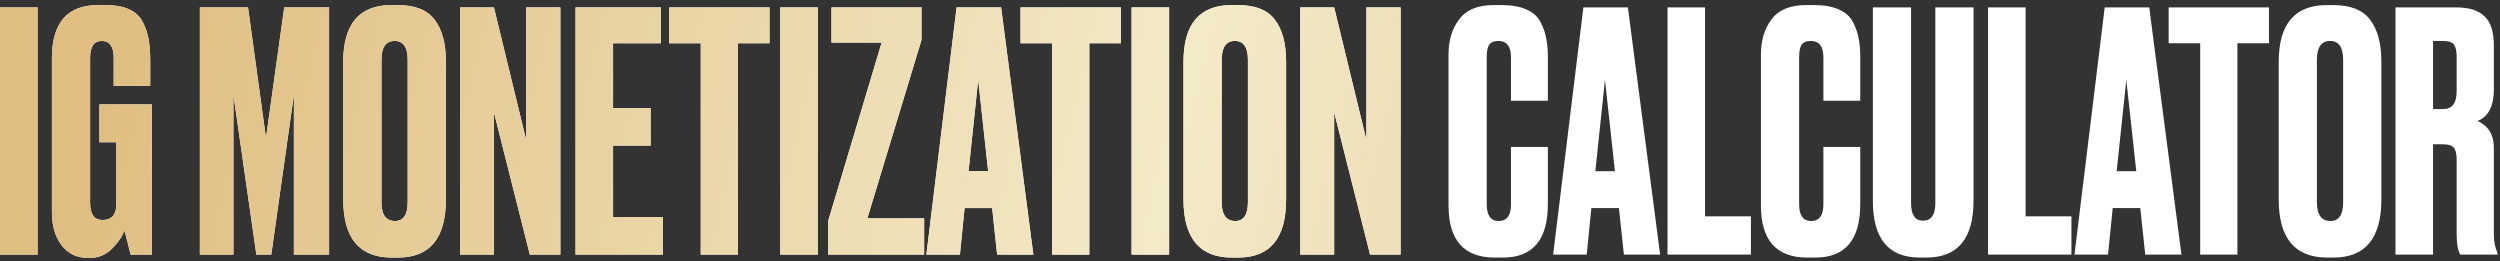<?xml version="1.0" encoding="UTF-8"?> <svg xmlns="http://www.w3.org/2000/svg" width="383" height="40" viewBox="0 0 383 40" fill="none"><rect x="0" y="0" width="383" height="40" fill="#333333" stroke="none"/> <path d="M5.754 1.135V39H0.003V1.135H5.754ZM13.804 39.509H13.448C11.786 39.509 10.445 38.864 9.428 37.575C8.444 36.252 7.952 34.589 7.952 32.587V8.922C7.952 3.493 10.31 0.779 15.026 0.779H16.145C17.638 0.779 18.86 0.999 19.81 1.441C20.76 1.882 21.455 2.543 21.896 3.425C22.338 4.274 22.626 5.139 22.762 6.021C22.931 6.903 23.016 7.989 23.016 9.278V13.146H17.418V8.871C17.418 7.141 16.807 6.275 15.586 6.275C14.398 6.275 13.804 7.141 13.804 8.871V31.01C13.804 32.808 14.432 33.707 15.688 33.707C17.113 33.707 17.825 32.893 17.825 31.264V21.798H15.229V15.996H23.271V39H20.013C19.606 37.337 19.284 36.099 19.046 35.285C18.775 36.167 18.147 37.1 17.163 38.084C16.213 39.034 15.094 39.509 13.804 39.509ZM30.619 39V1.135H37.998L40.747 21.136L43.546 1.135H50.416V39H45.022V14.52L41.561 39H39.271L35.759 14.52V39H30.619ZM68.309 9.431V30.552C68.309 36.489 65.866 39.458 60.98 39.458H60.013C55.06 39.458 52.583 36.489 52.583 30.552V9.482C52.583 3.68 55.043 0.779 59.962 0.779H60.929C63.576 0.779 65.459 1.525 66.579 3.018C67.732 4.511 68.309 6.649 68.309 9.431ZM62.456 30.959V9.176C62.456 7.242 61.795 6.275 60.471 6.275C59.114 6.275 58.436 7.242 58.436 9.176V30.959C58.436 32.893 59.131 33.86 60.522 33.86C61.812 33.86 62.456 32.893 62.456 30.959ZM70.479 1.135H75.67L80.607 21.442V1.135H85.849V39H81.166L75.67 17.218V39H70.479V1.135ZM88.172 1.135H101.252V6.632H93.923V16.556H99.674V22.307H93.923V33.249H101.557V39H88.172V1.135ZM102.519 1.135H117.889V6.632H113.054V39H107.354V6.632H102.519V1.135ZM125.284 1.135V39H119.533V1.135H125.284ZM127.38 1.135H141.172V6.123L132.877 33.453H141.58V39H126.871V33.86L135.065 6.53H127.38V1.135ZM152.76 39L151.997 31.875H147.773L147.06 39H141.92L146.551 1.135H153.371L158.308 39H152.76ZM149.859 12.23L148.383 26.226H151.386L149.859 12.23ZM156.345 1.135H171.715V6.632H166.88V39H161.18V6.632H156.345V1.135ZM179.11 1.135V39H173.359V1.135H179.11ZM197.034 9.431V30.552C197.034 36.489 194.591 39.458 189.705 39.458H188.738C183.785 39.458 181.308 36.489 181.308 30.552V9.482C181.308 3.68 183.768 0.779 188.688 0.779H189.655C192.301 0.779 194.184 1.525 195.304 3.018C196.457 4.511 197.034 6.649 197.034 9.431ZM191.181 30.959V9.176C191.181 7.242 190.52 6.275 189.197 6.275C187.839 6.275 187.161 7.242 187.161 9.176V30.959C187.161 32.893 187.856 33.86 189.247 33.86C190.537 33.86 191.181 32.893 191.181 30.959ZM199.204 1.135H204.395L209.332 21.442V1.135H214.574V39H209.892L204.395 17.218V39H199.204V1.135Z" fill="white"></path> <path d="M5.754 1.135V39H0.003V1.135H5.754ZM13.804 39.509H13.448C11.786 39.509 10.445 38.864 9.428 37.575C8.444 36.252 7.952 34.589 7.952 32.587V8.922C7.952 3.493 10.31 0.779 15.026 0.779H16.145C17.638 0.779 18.86 0.999 19.81 1.441C20.76 1.882 21.455 2.543 21.896 3.425C22.338 4.274 22.626 5.139 22.762 6.021C22.931 6.903 23.016 7.989 23.016 9.278V13.146H17.418V8.871C17.418 7.141 16.807 6.275 15.586 6.275C14.398 6.275 13.804 7.141 13.804 8.871V31.01C13.804 32.808 14.432 33.707 15.688 33.707C17.113 33.707 17.825 32.893 17.825 31.264V21.798H15.229V15.996H23.271V39H20.013C19.606 37.337 19.284 36.099 19.046 35.285C18.775 36.167 18.147 37.1 17.163 38.084C16.213 39.034 15.094 39.509 13.804 39.509ZM30.619 39V1.135H37.998L40.747 21.136L43.546 1.135H50.416V39H45.022V14.52L41.561 39H39.271L35.759 14.52V39H30.619ZM68.309 9.431V30.552C68.309 36.489 65.866 39.458 60.98 39.458H60.013C55.06 39.458 52.583 36.489 52.583 30.552V9.482C52.583 3.68 55.043 0.779 59.962 0.779H60.929C63.576 0.779 65.459 1.525 66.579 3.018C67.732 4.511 68.309 6.649 68.309 9.431ZM62.456 30.959V9.176C62.456 7.242 61.795 6.275 60.471 6.275C59.114 6.275 58.436 7.242 58.436 9.176V30.959C58.436 32.893 59.131 33.86 60.522 33.86C61.812 33.86 62.456 32.893 62.456 30.959ZM70.479 1.135H75.67L80.607 21.442V1.135H85.849V39H81.166L75.67 17.218V39H70.479V1.135ZM88.172 1.135H101.252V6.632H93.923V16.556H99.674V22.307H93.923V33.249H101.557V39H88.172V1.135ZM102.519 1.135H117.889V6.632H113.054V39H107.354V6.632H102.519V1.135ZM125.284 1.135V39H119.533V1.135H125.284ZM127.38 1.135H141.172V6.123L132.877 33.453H141.58V39H126.871V33.86L135.065 6.53H127.38V1.135ZM152.76 39L151.997 31.875H147.773L147.06 39H141.92L146.551 1.135H153.371L158.308 39H152.76ZM149.859 12.23L148.383 26.226H151.386L149.859 12.23ZM156.345 1.135H171.715V6.632H166.88V39H161.18V6.632H156.345V1.135ZM179.11 1.135V39H173.359V1.135H179.11ZM197.034 9.431V30.552C197.034 36.489 194.591 39.458 189.705 39.458H188.738C183.785 39.458 181.308 36.489 181.308 30.552V9.482C181.308 3.68 183.768 0.779 188.688 0.779H189.655C192.301 0.779 194.184 1.525 195.304 3.018C196.457 4.511 197.034 6.649 197.034 9.431ZM191.181 30.959V9.176C191.181 7.242 190.52 6.275 189.197 6.275C187.839 6.275 187.161 7.242 187.161 9.176V30.959C187.161 32.893 187.856 33.86 189.247 33.86C190.537 33.86 191.181 32.893 191.181 30.959ZM199.204 1.135H204.395L209.332 21.442V1.135H214.574V39H209.892L204.395 17.218V39H199.204V1.135Z" fill="url(#paint0_linear_904_130)"></path> <path d="M231.482 31.315V22.511H237.131V31.264C237.131 36.727 234.841 39.458 230.26 39.458H228.988C224.272 39.458 221.914 36.795 221.914 31.468V8.362C221.914 6.191 222.456 4.392 223.542 2.967C224.628 1.508 226.375 0.779 228.784 0.779H230.107C231.6 0.779 232.839 0.999 233.823 1.441C234.841 1.882 235.57 2.526 236.011 3.374C236.452 4.223 236.741 5.054 236.876 5.868C237.046 6.649 237.131 7.582 237.131 8.667V15.436H231.482V8.769C231.482 7.107 230.837 6.275 229.548 6.275C228.869 6.275 228.394 6.479 228.123 6.886C227.885 7.259 227.766 7.887 227.766 8.769V31.264C227.766 32.995 228.377 33.86 229.599 33.86C230.854 33.86 231.482 33.011 231.482 31.315ZM248.782 39L248.019 31.875H243.795L243.082 39H237.942L242.573 1.135H249.393L254.33 39H248.782ZM245.881 12.23L244.405 26.226H247.408L245.881 12.23ZM255.465 1.135H261.216V33.147H268.239V39H255.465V1.135ZM279.343 31.315V22.511H284.993V31.264C284.993 36.727 282.702 39.458 278.122 39.458H276.85C272.134 39.458 269.775 36.795 269.775 31.468V8.362C269.775 6.191 270.318 4.392 271.404 2.967C272.49 1.508 274.237 0.779 276.646 0.779H277.969C279.462 0.779 280.701 0.999 281.685 1.441C282.702 1.882 283.432 2.526 283.873 3.374C284.314 4.223 284.602 5.054 284.738 5.868C284.908 6.649 284.993 7.582 284.993 8.667V15.436H279.343V8.769C279.343 7.107 278.699 6.275 277.409 6.275C276.731 6.275 276.256 6.479 275.984 6.886C275.747 7.259 275.628 7.887 275.628 8.769V31.264C275.628 32.995 276.239 33.86 277.46 33.86C278.716 33.86 279.343 33.011 279.343 31.315ZM286.923 30.755V1.135H292.776V31.111C292.776 32.91 293.387 33.809 294.608 33.809C295.864 33.809 296.491 32.91 296.491 31.111V1.135H302.344V30.755C302.344 36.557 299.935 39.458 295.117 39.458H294.099C289.315 39.458 286.923 36.557 286.923 30.755ZM304.57 1.135H310.321V33.147H317.344V39H304.57V1.135ZM328.651 39L327.888 31.875H323.664L322.951 39H317.811L322.442 1.135H329.262L334.199 39H328.651ZM325.75 12.23L324.275 26.226H327.277L325.75 12.23ZM332.236 1.135H347.606V6.632H342.771V39H337.071V6.632H332.236V1.135ZM364.824 9.431V30.552C364.824 36.489 362.381 39.458 357.495 39.458H356.528C351.575 39.458 349.098 36.489 349.098 30.552V9.482C349.098 3.68 351.558 0.779 356.477 0.779H357.444C360.091 0.779 361.974 1.525 363.094 3.018C364.247 4.511 364.824 6.649 364.824 9.431ZM358.971 30.959V9.176C358.971 7.242 358.31 6.275 356.986 6.275C355.629 6.275 354.951 7.242 354.951 9.176V30.959C354.951 32.893 355.646 33.86 357.037 33.86C358.327 33.86 358.971 32.893 358.971 30.959ZM372.745 6.275V16.709H374.272C375.663 16.709 376.358 15.809 376.358 14.011V8.718C376.358 7.836 376.223 7.208 375.951 6.835C375.68 6.462 375.12 6.275 374.272 6.275H372.745ZM372.745 22.103V39H366.994V1.135H376.307C378.275 1.135 379.717 1.593 380.633 2.509C381.583 3.391 382.058 4.884 382.058 6.988V13.706C382.058 16.251 381.227 17.862 379.565 18.541C381.227 19.287 382.058 20.661 382.058 22.663V35.946C382.058 36.998 382.245 37.931 382.618 38.745V39H376.918C376.545 38.389 376.358 37.354 376.358 35.895V24.495C376.358 23.613 376.223 23.002 375.951 22.663C375.68 22.29 375.103 22.103 374.221 22.103H372.745Z" fill="white"></path> <defs> <linearGradient id="paint0_linear_904_130" x1="20.841" y1="-7.5" x2="352.875" y2="70.583" gradientUnits="userSpaceOnUse"> <stop stop-color="#E0BE81"></stop> <stop offset="0.474" stop-color="#F3EAC7"></stop> <stop offset="1" stop-color="#D9B77E"></stop> </linearGradient> </defs> </svg> 